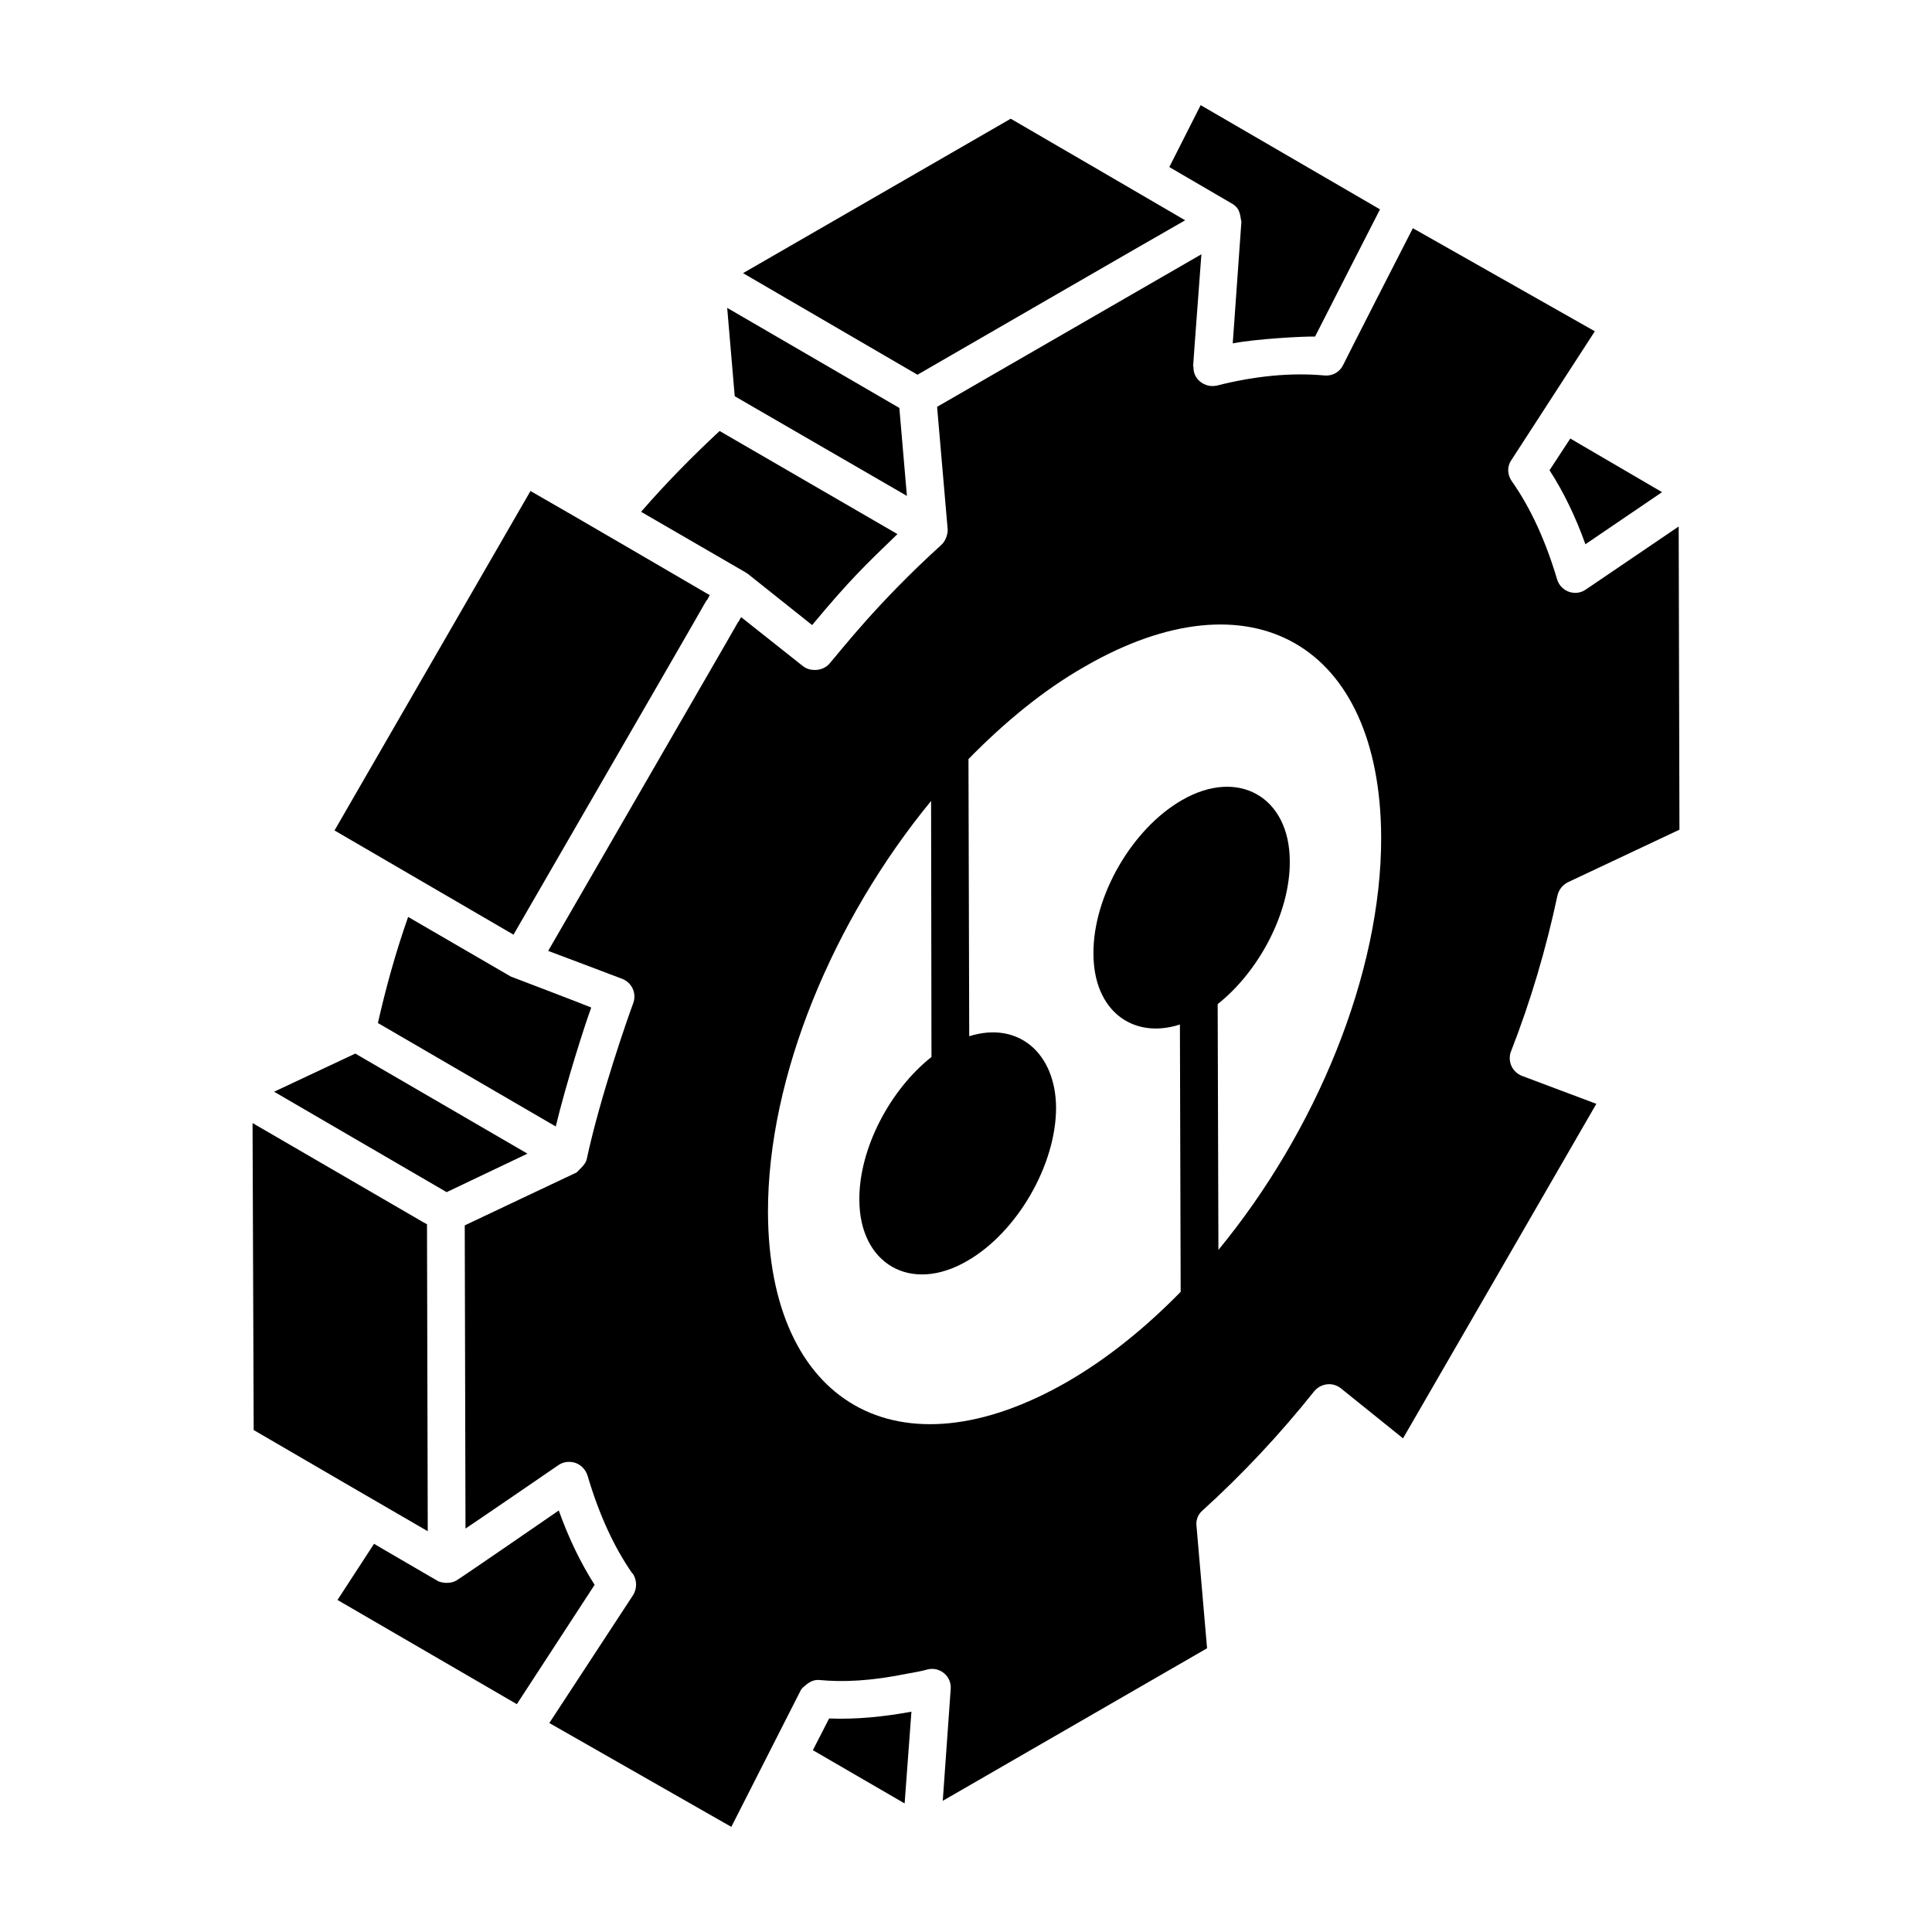 <?xml version="1.0" encoding="UTF-8"?>
<!-- Uploaded to: ICON Repo, www.iconrepo.com, Generator: ICON Repo Mixer Tools -->
<svg fill="#000000" width="800px" height="800px" version="1.1" viewBox="144 144 512 512" xmlns="http://www.w3.org/2000/svg">
 <g>
  <path d="m331.21 303.14s0.102 0 0.102-0.098c0.102-0.102 0.199-0.199 0.301-0.402 0.098-0.301 0.199-0.398 0.301-0.602 0.102-0.102 0.102-0.199 0.199-0.301 0 0-39.223-22.914-47.527-27.617l-51.934 89.957s46.43 27.016 47.43 27.617c37.418-64.742 48.426-83.754 51.129-88.555z"/>
  <path d="m341.81 295.84c0.102 0.102 0.102 0.102 0.199 0.102l17.211 13.707c10.105-12.109 14.008-15.809 22.613-24.113l-47.129-27.316c-7.203 6.703-14.211 13.809-20.812 21.414l27.617 16.008z"/>
  <path d="m244.15 415.11 47.129 27.418c2.801-11.609 7.703-26.918 9.406-31.52-1.102-0.5-20.211-7.805-21.312-8.207l-27.215-15.809c-3.305 9.402-5.906 18.809-8.008 28.117z"/>
  <path d="m384.34 275.42-2.004-23.312-45.625-26.52 2 23.418z"/>
  <path d="m458.08 202.38s-43.227-25.215-46.227-26.918l-70.941 40.926 46.227 26.918c0-0.004 69.242-40.027 70.941-40.926z"/>
  <path d="m472.99 202.68-2.301 32.32c6.106-1.199 19.012-1.902 21.812-1.801 1.199-2.402 16.711-32.719 17.211-33.719l-47.527-27.617-8.305 16.41s15.809 9.207 16.809 9.805c2.203 1.402 1.902 3.402 2.301 4.602z"/>
  <path d="m544.44 422.61c5.203-13.309 9.305-27.215 12.309-41.324 0.398-1.602 1.402-2.801 2.801-3.5l29.52-13.91-0.199-80.348-24.617 16.707c-2.703 1.902-6.606 0.602-7.606-2.703-3-10.105-7.004-18.91-12.008-26.016-1.199-1.699-1.301-3.902-0.102-5.602l22.113-34.121-48.23-27.316c-1.102 2.102-18.012 35.223-18.512 36.324-0.898 1.801-2.801 2.902-4.902 2.703-8.805-0.801-18.41 0.102-28.617 2.703h-0.102c-2.902 0.602-6.106-1.602-6.004-4.902 0-0.398 0-0.301-0.102-0.102 0-0.398 0.301-4.402 2.199-29.816l-70.043 40.426 2.801 32.418c0.102 1.102-0.5 3.102-1.602 4.102-17.211 15.609-26.617 28.016-29.719 31.52-0.898 1.102-2.402 1.699-3.902 1.699-1.102 0-2.199-0.301-3.102-1 0 0-15.41-12.207-16.41-13.008 0 0 0 0.102-0.102 0.102 0 0.07-0.043 0.141-0.07 0.215-0.016 0.023-0.023 0.043-0.039 0.07 0 0 0.004-0.004 0.004-0.008 0.012-0.02 0.023-0.039 0.039-0.066-0.012 0.027-0.027 0.059-0.027 0.086-0.102 0.102-0.199 0.199-0.301 0.5-0.102 0.102-0.102 0.199-0.199 0.301 0 0.102-0.102 0.102-0.102 0.102-2.602 4.602-13.41 23.215-50.332 87.152 1.102 0.398 18.613 7.004 19.613 7.406 2.602 1 3.902 3.902 2.902 6.504-1.199 3.203-8.707 24.516-12.309 41.324-0.301 1.301-1.699 2.5-2.703 3.5 0 0-28.617 13.508-29.617 14.008l0.199 80.348c2-1.301 23.613-16.109 24.617-16.809 1.301-0.902 3-1.102 4.504-0.602 1.5 0.5 2.703 1.801 3.203 3.301 3 10.207 7.004 19.012 11.906 26.016h0.098c1.102 1.699 1.203 3.902 0.102 5.703l-22.215 33.922 48.234 27.52s17.812-35.023 18.41-36.223c0.301-0.602 0.902-1 1.5-1.5 1-0.801 2.102-1.301 3.402-1.199 6.305 0.602 13.609 0.301 23.414-1.699 1.699-0.301 3.5-0.602 5.305-1.102 3.203-0.801 6.402 1.801 6.106 5.203l-2.102 29.617 70.043-40.426-2.801-32.418c-0.199-1.5 0.398-3.102 1.602-4.102 10.605-9.605 20.613-20.312 29.617-31.621 1.801-2.102 4.902-2.5 7.106-0.699l16.41 13.207s50.633-87.555 51.23-88.652l-19.711-7.406c-2.602-1.004-3.902-3.906-2.902-6.508zm-77.547 52.633-0.199-65.141c11.008-8.707 19.211-24.316 19.113-37.824 0-17.012-13.609-24.914-28.617-16.211-13.207 7.606-23.516 25.414-23.414 40.625 0 15.309 10.605 22.812 22.914 18.812l0.199 70.844c-9.305 9.508-19.312 17.609-29.816 23.715-45.027 26.016-79.348 5.805-79.551-44.727-0.102-36.121 17.41-77.648 43.227-109.07l0.102 67.844c-11.008 8.707-19.211 24.316-19.113 37.824 0 16.91 13.508 25.016 28.617 16.211 13.207-7.606 23.516-25.414 23.516-40.625-0.102-14.309-9.906-23.016-23.016-18.91l-0.199-73.445c9.605-9.805 19.914-18.312 30.82-24.516 44.125-25.516 78.348-5.902 78.547 45.227 0.098 36.316-17.414 78.145-43.129 109.36z"/>
  <path d="m359.42 607.82 24.316 14.109 1.801-24.316c-7.004 1.301-14.609 2.102-21.812 1.801z"/>
  <path d="m554.64 268.62c3.703 5.703 6.902 12.309 9.508 19.613l20.312-13.809-24.316-14.207z"/>
  <path d="m283.78 449.73-45.629-26.52-21.512 10.109 45.727 26.613z"/>
  <path d="m292.08 544.29c-1.301 0.898-25.816 17.812-27.219 18.609-1.602 0.902-3.801 0.602-4.805 0.102-13.109-7.606-16.309-9.508-16.809-9.805l-0.102-0.102-9.707 14.91 47.527 27.617 20.613-31.621c-3.695-5.805-6.898-12.41-9.5-19.711z"/>
  <path d="m257.16 468.44-1.102-0.602-45.129-26.215c0 4.805 0.301 80.348 0.301 81.352 26.516 15.41 19.512 11.406 46.129 26.816z"/>
 </g>
</svg>